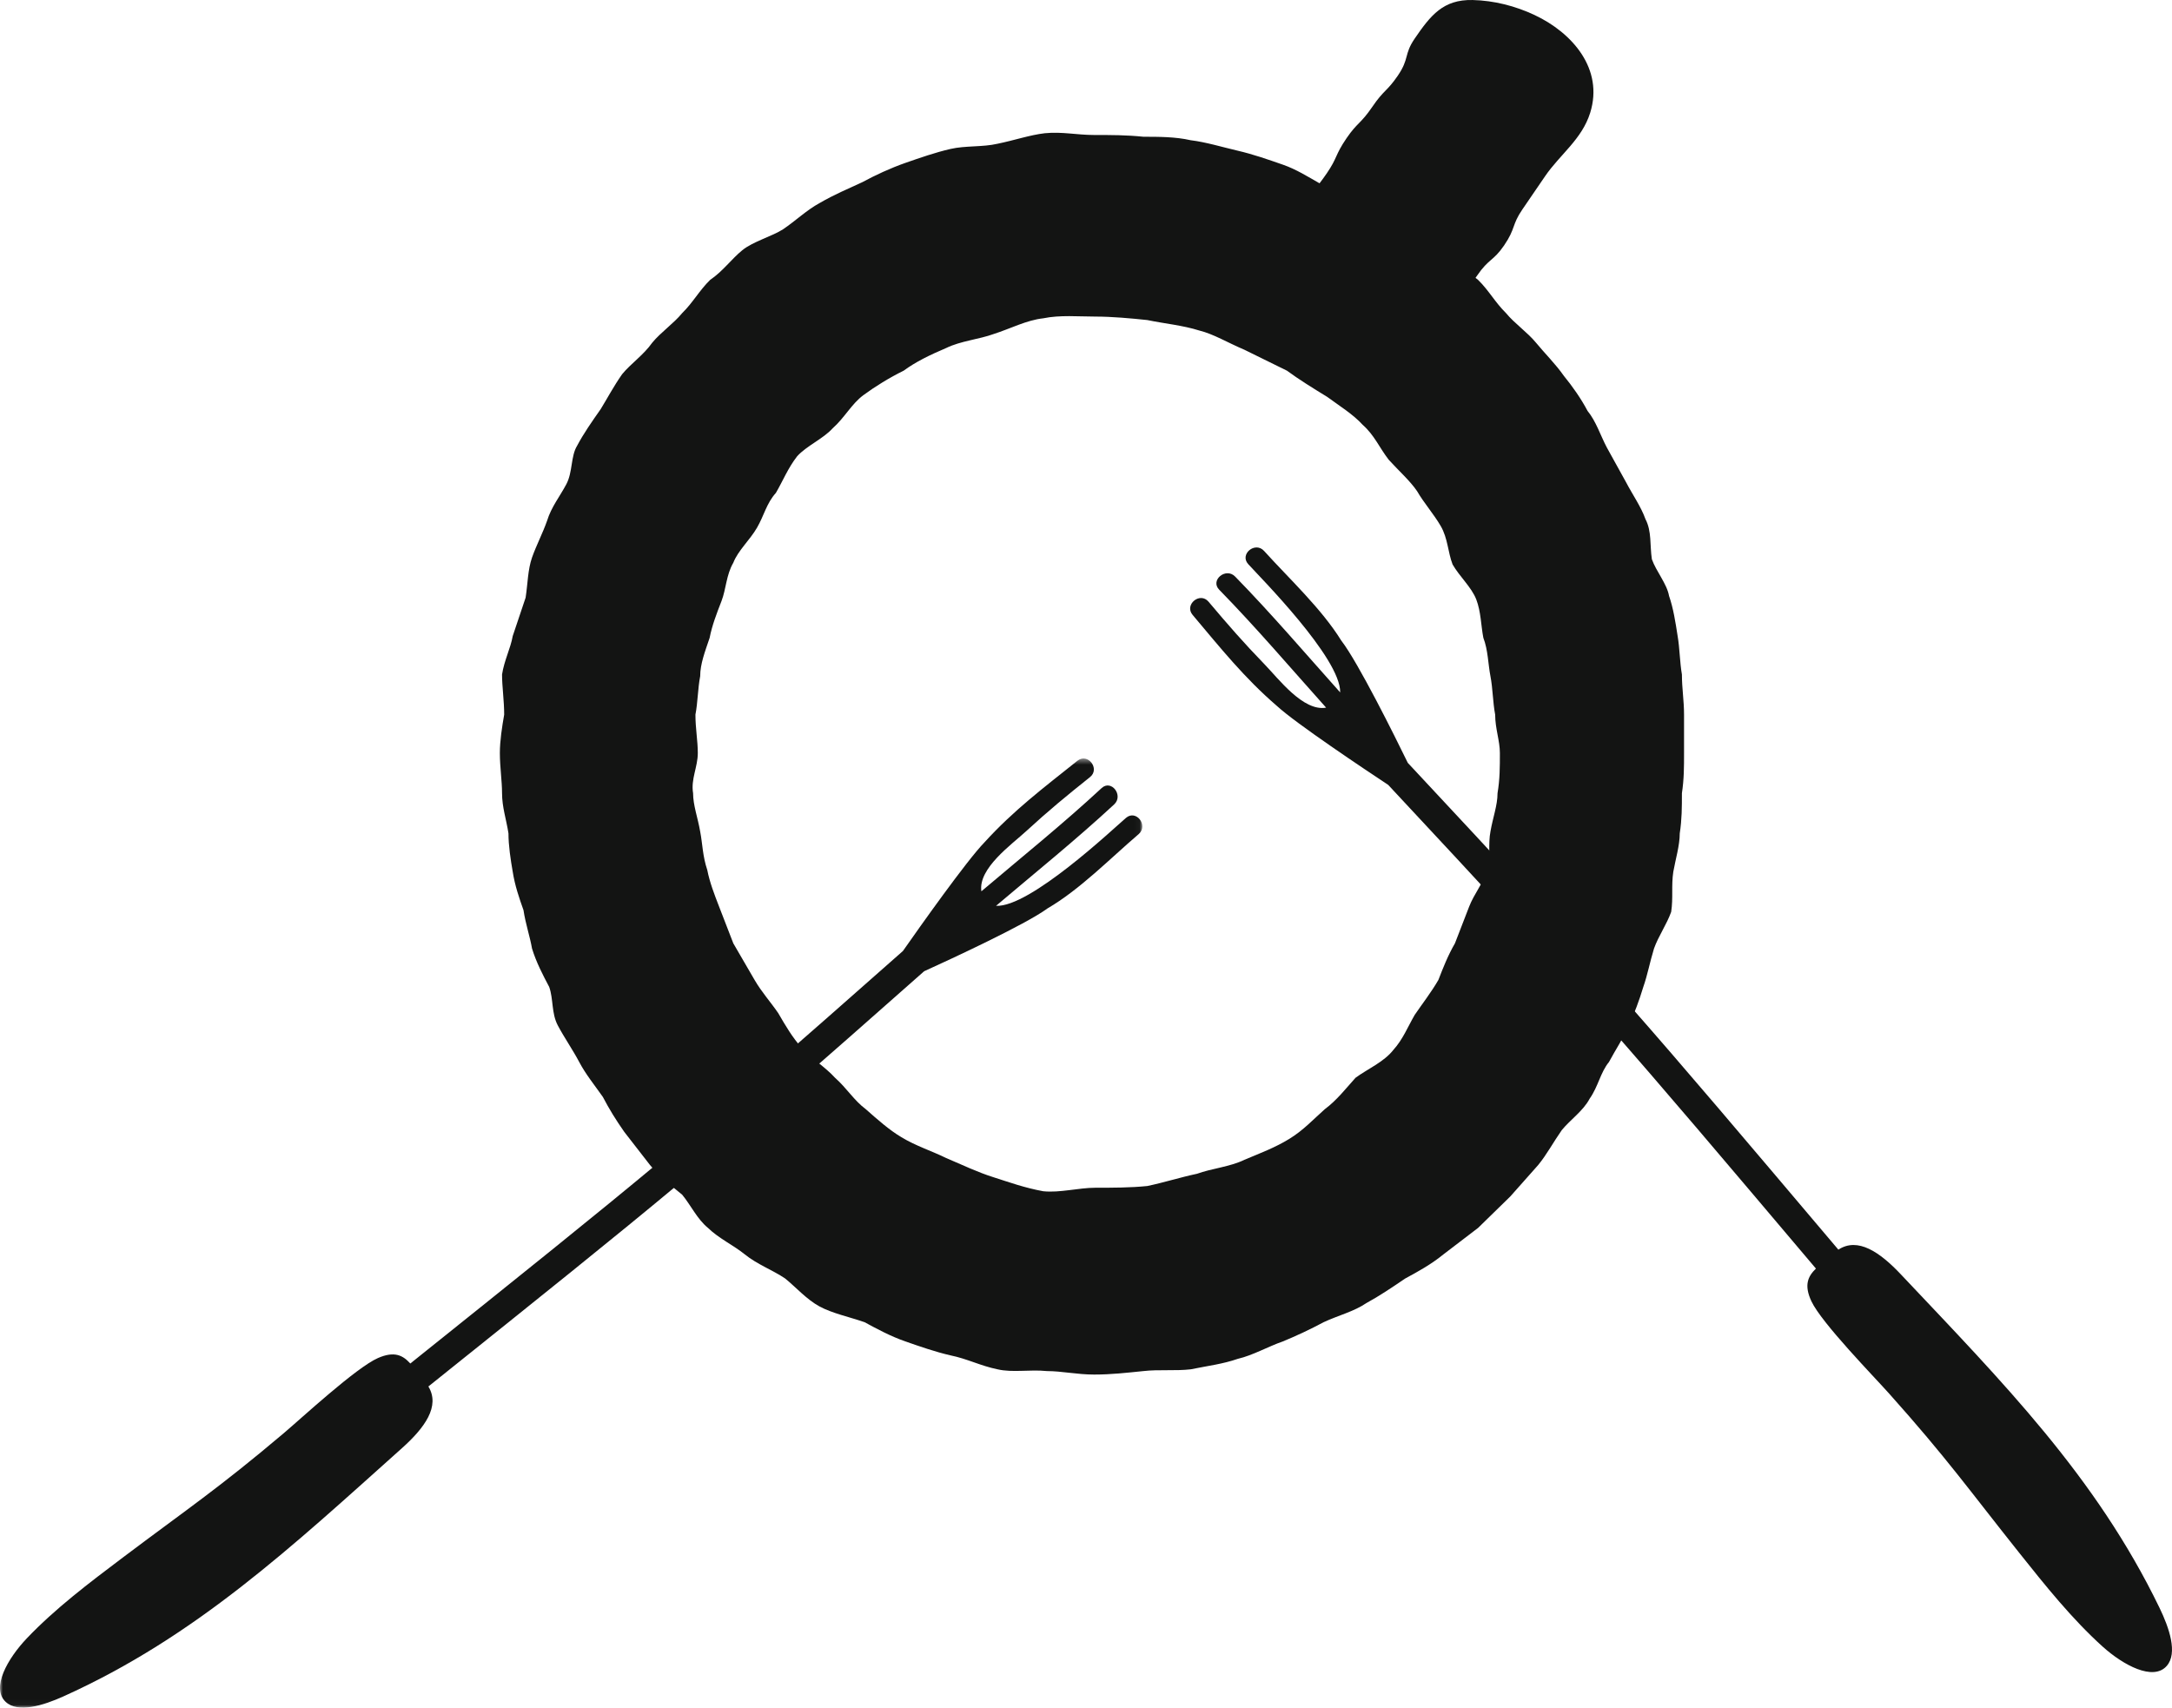 <?xml version="1.0" encoding="UTF-8"?>
<svg width="365px" height="287px" viewBox="0 0 365 287" version="1.1" xmlns="http://www.w3.org/2000/svg" xmlns:xlink="http://www.w3.org/1999/xlink">
    <!-- Generator: Sketch 51.1 (57501) - http://www.bohemiancoding.com/sketch -->
    <title>Group 8</title>
    <desc>Created with Sketch.</desc>
    <defs>
        <polygon id="path-1" points="0 0.47 191.968 0.47 191.968 159.968 0 159.968"></polygon>
    </defs>
    <g id="Page-1" stroke="none" stroke-width="1" fill="none" fill-rule="evenodd">
        <g id="Hilfe" transform="translate(-935, -280)">
            <g id="Group-8" transform="translate(935, 280)">
                <g id="Group-3" transform="translate(0, 127)">
                    <mask id="mask-2" fill="white">
                        <use xlink:href="#path-1"></use>
                    </mask>
                    <g id="Clip-2"></g>
                    <path d="M67.536,116.38 C71.378,112.943 74.007,109.321 71.988,106.003 C110.521,75.129 118.447,68.859 155.302,36.22 C159.8,34.177 172.23,28.423 175.968,25.709 C175.989,25.699 175.989,25.688 176.005,25.678 C181.458,22.51 186.585,17.246 191.347,13.18 C193.035,11.735 190.928,8.99 189.224,10.445 C187.081,12.277 173.087,25.518 167.381,25.229 C174.047,19.584 180.817,14.129 187.236,8.18 C188.852,6.673 186.751,3.927 185.119,5.445 C178.592,11.498 171.693,17.04 164.918,22.788 C164.355,18.918 170.004,14.939 172.462,12.669 C176.196,9.237 179.217,6.75 183.177,3.592 C184.912,2.199 182.8,-0.536 181.055,0.852 C175.421,5.352 170.304,9.201 165.434,14.563 C162.444,17.633 154.445,28.944 151.734,32.82 C115.044,65.293 107.304,71.413 68.951,102.143 C67.712,100.775 66.297,100.006 63.514,101.224 C59.847,102.829 50.645,111.349 47.717,113.825 C36.635,123.196 31.41,126.638 20.596,134.781 C14.968,139.023 9.292,143.306 4.495,148.342 C1.314,151.691 -1.557,156.661 0.958,159.009 C3.029,160.939 7.268,159.618 10.697,158.069 C32.943,148.038 49.06,132.908 67.536,116.38" id="Fill-1" fill="#131413" mask="url(#mask-2)"></path>
                </g>
                <path d="M319.448,214.175 C315.896,210.405 312.188,207.87 308.934,210.01 C276.871,172.13 270.354,164.33 236.577,128.2 C234.398,123.727 228.263,111.377 225.433,107.696 C225.417,107.68 225.412,107.675 225.402,107.659 C222.061,102.265 216.644,97.256 212.425,92.586 C210.927,90.93 208.252,93.143 209.76,94.804 C211.661,96.912 225.324,110.606 225.216,116.365 C219.365,109.825 213.695,103.166 207.555,96.886 C206.001,95.298 203.321,97.506 204.88,99.099 C211.134,105.493 216.897,112.278 222.851,118.922 C218.999,119.609 214.842,114.043 212.497,111.632 C208.955,107.977 206.373,105.009 203.088,101.114 C201.648,99.406 198.973,101.619 200.413,103.332 C205.087,108.878 209.094,113.913 214.604,118.656 C217.77,121.577 229.327,129.283 233.282,131.902 C266.889,167.871 273.257,175.483 305.165,213.191 C303.838,214.482 303.109,215.935 304.411,218.7 C306.13,222.345 314.935,231.358 317.496,234.232 C327.215,245.109 330.814,250.269 339.294,260.917 C343.704,266.451 348.165,272.044 353.35,276.725 C356.794,279.823 361.85,282.567 364.122,279.958 C365.991,277.813 364.54,273.58 362.888,270.174 C352.172,248.061 336.546,232.29 319.448,214.175" id="Fill-4" fill="#131413"></path>
                <path d="M251.658,133.298 C251.658,135.347 250.865,137.406 250.466,139.75 C250.067,141.809 250.466,144.153 250.067,146.207 C249.273,148.261 247.677,150.315 246.884,152.369 L244.499,158.532 C243.312,160.581 242.514,162.64 241.715,164.689 C240.528,166.743 238.937,168.797 237.739,170.556 C236.547,172.616 235.754,174.665 234.162,176.429 C232.571,178.478 229.787,179.652 227.797,181.122 C226.21,182.881 224.619,184.935 222.628,186.405 C220.643,188.164 219.056,189.923 216.667,191.392 C214.282,192.857 211.897,193.741 209.114,194.911 C206.729,196.085 203.546,196.375 201.162,197.255 C198.378,197.844 195.599,198.729 192.81,199.314 C190.027,199.604 186.849,199.604 184.065,199.604 C181.281,199.604 178.104,200.483 175.315,200.193 C172.132,199.604 169.747,198.729 166.969,197.844 C164.185,196.965 161.795,195.79 159.016,194.621 C156.632,193.441 153.848,192.562 151.458,191.097 C149.473,189.923 147.482,188.164 145.497,186.405 C143.511,184.935 142.314,182.881 140.323,181.122 C138.737,179.357 136.352,177.893 134.761,176.134 C133.169,174.37 131.977,172.321 130.785,170.267 C129.593,168.507 128.001,166.743 126.809,164.689 C125.616,162.64 124.424,160.581 123.232,158.532 L120.847,152.369 C120.049,150.315 119.256,148.261 118.857,146.207 C118.063,143.858 118.063,141.809 117.664,139.75 C117.265,137.406 116.472,135.347 116.472,133.298 C116.073,130.949 117.265,128.895 117.265,126.546 C117.265,124.497 116.866,122.442 116.866,120.093 C117.265,118.045 117.265,115.695 117.664,113.641 C117.664,111.587 118.463,109.533 119.256,107.184 C119.65,105.135 120.443,103.076 121.241,101.027 C122.034,98.968 122.034,96.624 123.232,94.57 C124.025,92.516 126.016,90.756 127.203,88.702 C128.4,86.648 128.799,84.594 130.386,82.835 C131.583,80.781 132.376,78.727 133.963,76.673 C135.559,74.913 138.343,73.739 139.929,71.974 C141.92,70.22 143.112,67.866 145.098,66.402 C147.083,64.938 149.473,63.468 151.857,62.294 C153.848,60.829 156.233,59.66 159.016,58.48 C161.401,57.306 164.579,57.016 166.969,56.137 C169.747,55.257 172.531,53.788 175.315,53.493 C178.104,52.908 181.281,53.203 184.065,53.203 C186.849,53.203 190.027,53.493 192.81,53.788 C195.599,54.372 198.777,54.667 201.561,55.552 C203.945,56.137 206.33,57.601 209.114,58.775 L216.273,62.294 C218.263,63.763 220.643,65.233 223.033,66.697 C225.018,68.161 227.403,69.631 228.994,71.39 C230.985,73.154 231.778,75.203 233.369,77.257 C234.956,79.022 236.946,80.781 238.138,82.54 C239.331,84.594 240.922,86.358 242.114,88.407 C243.312,90.467 243.312,92.81 244.105,94.859 C245.292,96.919 247.283,98.678 248.081,100.732 C248.874,102.786 248.874,105.135 249.273,107.184 C250.067,109.243 250.067,111.587 250.466,113.641 C250.865,115.695 250.865,118.045 251.259,120.093 C251.259,122.442 252.052,124.497 252.052,126.546 C252.052,128.895 252.052,130.949 251.658,133.298 M281.922,106.889 C281.559,104.545 281.196,102.196 280.481,100.147 C280.113,98.088 278.319,96.039 277.593,93.98 C277.235,91.636 277.593,89.287 276.515,87.238 C275.789,85.179 274.348,83.13 273.27,81.07 L270.025,75.203 C268.941,73.154 268.221,70.805 266.78,69.046 C265.696,66.992 264.255,64.938 262.809,63.173 C261.373,61.124 259.569,59.36 258.128,57.601 C256.686,55.842 254.525,54.372 253.078,52.613 C251.28,50.854 250.196,48.8 248.392,47.041 C248.263,46.911 248.097,46.823 247.957,46.699 C247.993,46.652 248.216,46.327 248.216,46.327 C250.207,43.419 250.927,43.915 252.757,41.251 C254.742,38.338 254.017,37.846 255.841,35.182 C255.841,35.182 259.595,29.687 259.652,29.609 C262.155,25.946 265.831,23.426 267.231,18.945 C269.517,11.583 264.245,5.529 257.91,2.538 C254.67,1.007 251.057,0.086 247.464,0.003 C242.519,-0.101 240.414,2.569 237.724,6.502 C235.909,9.166 236.874,9.828 234.888,12.731 C233.063,15.401 232.576,15.065 230.596,17.978 C228.605,20.88 228.118,20.549 226.288,23.219 C224.308,26.122 224.79,26.458 222.97,29.117 C222.576,29.697 222.167,30.256 221.747,30.804 C219.803,29.707 217.849,28.46 215.588,27.674 C213.064,26.794 210.539,25.915 208.015,25.33 C205.495,24.745 202.608,23.866 200.089,23.566 C197.559,22.981 194.677,22.981 192.152,22.981 C189.27,22.686 186.75,22.686 183.863,22.686 C180.975,22.686 178.456,22.101 175.569,22.391 C173.049,22.686 170.525,23.566 167.642,24.156 C165.118,24.745 162.23,24.45 159.711,25.035 C157.181,25.62 154.662,26.499 152.137,27.379 C149.613,28.264 147.088,29.438 144.927,30.608 C142.407,31.782 140.24,32.667 137.721,34.131 C135.559,35.306 133.755,37.065 131.588,38.534 C129.784,39.704 126.539,40.583 124.74,42.053 C122.936,43.517 121.495,45.571 119.334,47.041 C117.53,48.8 116.446,50.854 114.642,52.613 C113.206,54.372 111.039,55.842 109.598,57.601 C108.152,59.66 105.99,61.124 104.549,62.884 C103.108,64.938 102.03,66.992 100.946,68.751 C99.505,70.805 98.064,72.859 96.981,74.913 C95.897,76.673 96.26,79.311 95.177,81.365 C94.093,83.42 92.652,85.179 91.931,87.528 C91.211,89.582 90.133,91.636 89.407,93.69 C88.691,95.744 88.691,98.088 88.329,100.437 L86.162,106.889 C85.804,108.948 84.726,110.997 84.368,113.352 C84.368,115.401 84.726,117.75 84.726,120.093 C84.368,122.148 84,124.497 84,126.546 C84,128.895 84.368,131.249 84.368,133.298 C84.368,135.647 85.083,137.701 85.446,140.045 C85.446,142.099 85.804,144.443 86.162,146.502 C86.53,148.846 87.245,150.9 87.971,152.954 C88.329,155.303 89.049,157.352 89.407,159.411 C90.133,161.755 91.211,163.809 92.294,165.863 C93.015,167.918 92.652,170.267 93.735,172.321 C94.819,174.37 96.26,176.429 97.338,178.478 C98.422,180.532 99.868,182.296 101.309,184.345 C102.387,186.405 103.471,188.164 104.907,190.218 L109.235,195.79 C110.682,197.55 112.843,199.314 114.642,200.778 C116.088,202.537 117.172,204.886 118.971,206.351 C120.775,208.115 123.294,209.29 125.098,210.754 C127.265,212.518 129.784,213.393 131.951,214.862 C133.755,216.331 135.559,218.38 137.721,219.555 C139.883,220.724 142.765,221.319 145.284,222.199 C147.451,223.368 149.613,224.543 152.137,225.428 C154.662,226.307 157.181,227.187 159.711,227.771 C162.588,228.356 164.755,229.531 167.642,230.12 C170.162,230.705 173.049,230.12 175.931,230.415 C178.456,230.415 180.975,231 183.863,231 C186.75,231 189.27,230.705 192.152,230.415 C194.677,230.12 197.559,230.415 200.089,230.12 C202.966,229.531 205.495,229.236 208.015,228.356 C210.539,227.771 213.064,226.307 215.588,225.428 C217.75,224.543 220.269,223.368 222.436,222.199 C224.961,221.024 227.485,220.435 229.647,218.97 C231.809,217.796 233.971,216.331 236.137,214.862 C238.299,213.688 240.461,212.518 242.628,210.754 L248.392,206.351 C250.196,204.591 251.995,202.827 253.799,201.073 L258.485,195.79 C259.932,194.031 261.015,191.977 262.451,189.923 C263.892,188.164 266.054,186.694 267.137,184.64 C268.584,182.586 268.941,180.237 270.382,178.478 C271.466,176.429 272.907,174.37 273.627,172.321 C274.711,170.267 275.431,168.212 276.152,165.863 C276.873,163.809 277.235,161.755 277.951,159.411 C278.677,157.352 280.113,155.303 280.838,153.244 C281.196,150.9 280.838,148.846 281.196,146.502 C281.559,144.443 282.279,142.099 282.279,140.045 C282.642,137.701 282.642,135.647 282.642,133.298 C283,130.949 283,128.895 283,126.546 L283,120.093 C283,117.75 282.642,115.695 282.642,113.352 C282.279,111.292 282.279,108.948 281.922,106.889" id="Fill-6" fill="#131413"></path>
            </g>
        </g>
    </g>
</svg>